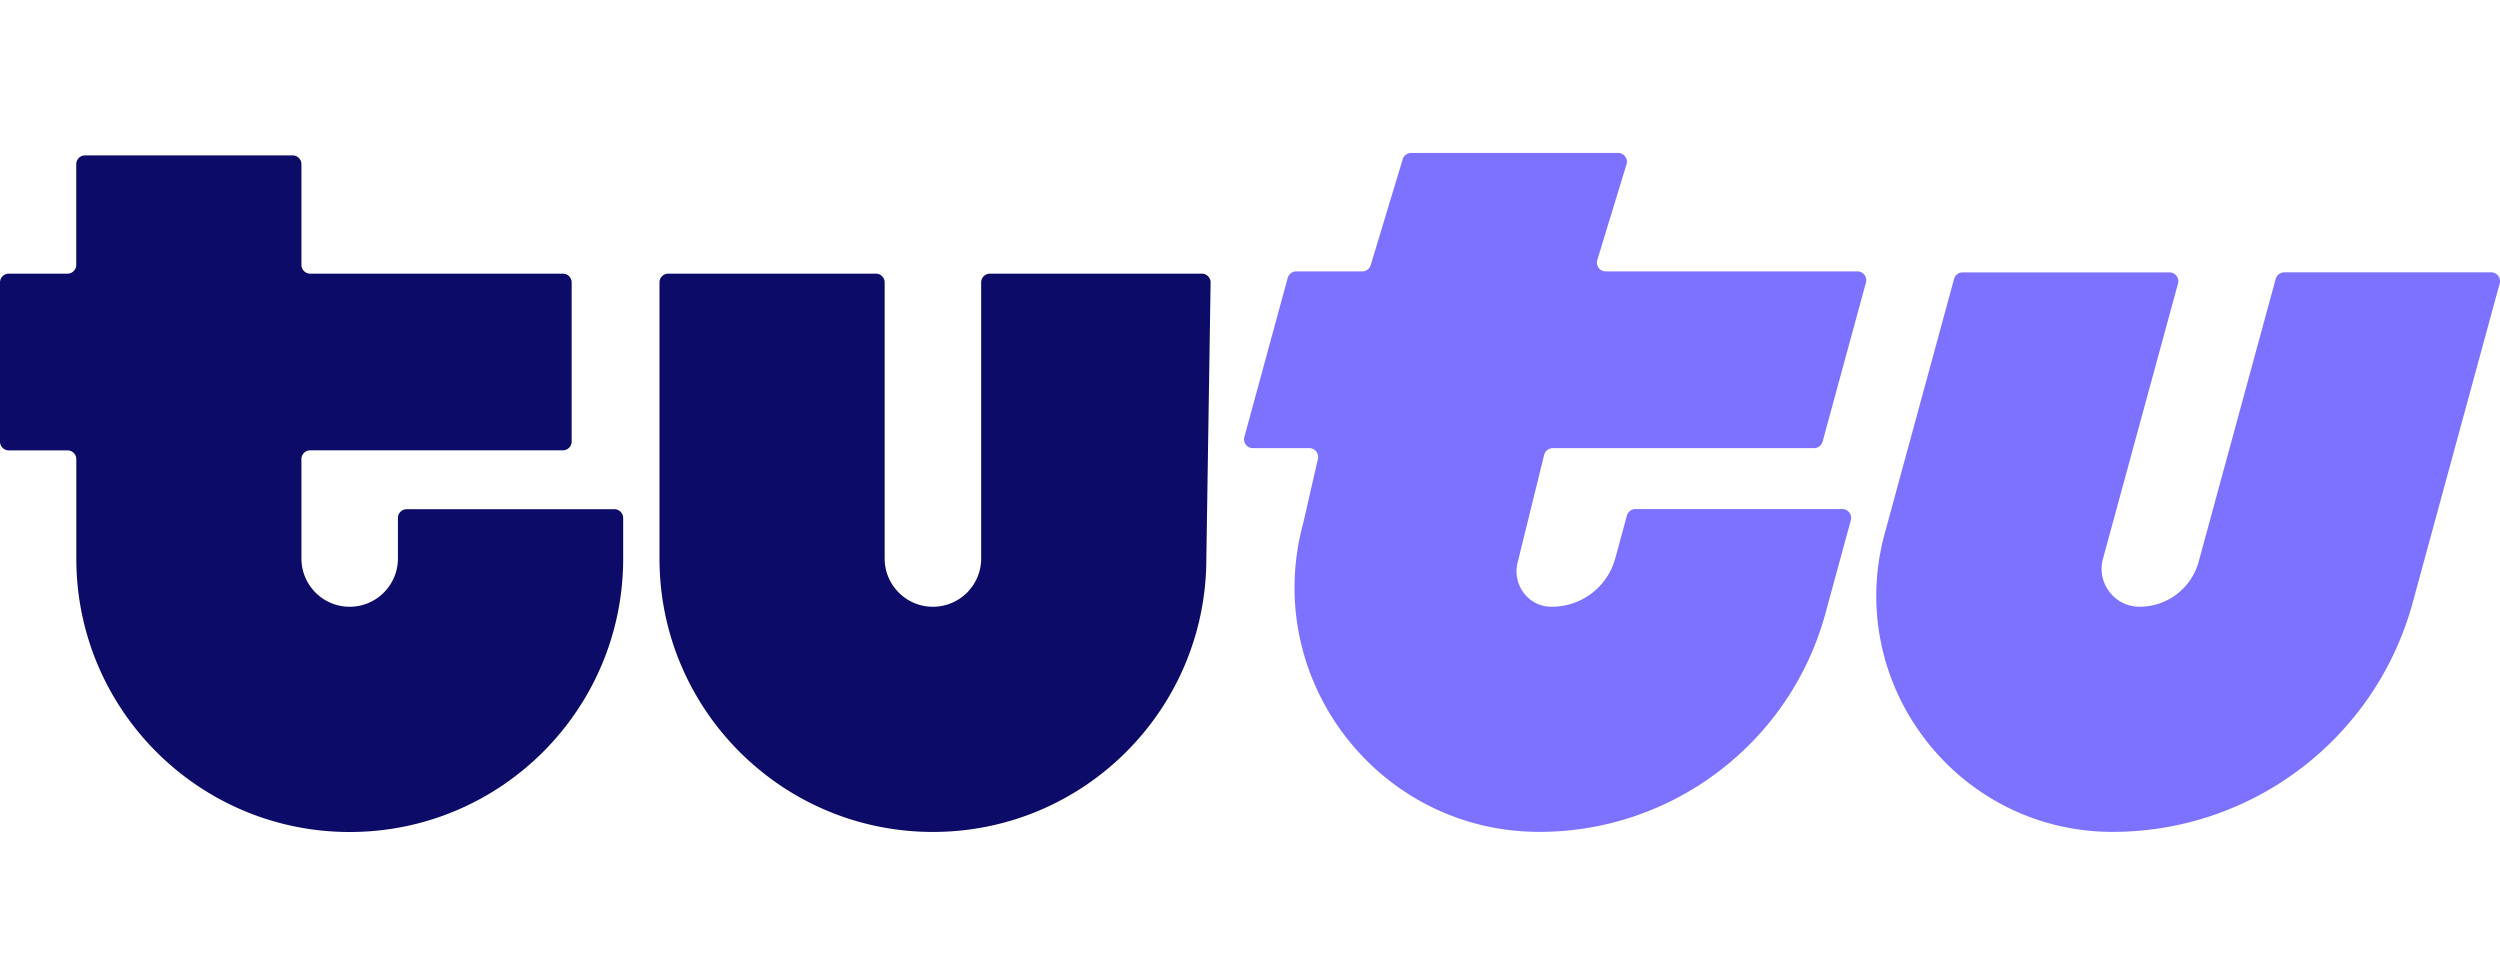 <svg fill="none" width="200" height="78" xmlns="http://www.w3.org/2000/svg" viewBox="0 0 530 205"><g clip-path="url(#a)"><path d="M74.132 127.783c5.644 0 10.229-4.584 10.229-10.229v-8.586c0-1.033.835-1.868 1.868-1.868h44.016c1.033 0 1.868.835 1.868 1.868v8.599c0 32.012-25.956 57.968-57.968 57.968-32.011 0-57.967-25.956-57.967-57.968V96.5a1.866 1.866 0 0 0-1.868-1.868H1.868A1.866 1.866 0 0 1 0 92.764V59.03c0-1.033.835-1.868 1.868-1.868h12.428a1.866 1.866 0 0 0 1.869-1.868V33.962c0-1.034.834-1.868 1.868-1.868h44.002c1.034 0 1.868.834 1.868 1.868v21.332c0 1.033.835 1.868 1.869 1.868h53.555c1.033 0 1.868.835 1.868 1.868v33.72a1.866 1.866 0 0 1-1.868 1.869H65.772a1.866 1.866 0 0 0-1.869 1.868v21.067c0 5.645 4.585 10.229 10.23 10.229zm123.646 0c5.645 0 10.229-4.584 10.229-10.229V59.03c0-1.033.835-1.868 1.868-1.868h44.917c1.06 0 1.908.901 1.855 1.961l-.901 58.431c0 32.011-25.956 57.968-57.968 57.968-32.011 0-57.967-25.957-57.967-57.968V59.03c0-1.033.835-1.868 1.868-1.868h44.002c1.034 0 1.868.835 1.868 1.868v58.524c0 5.645 4.585 10.229 10.229 10.229z" fill="#0D0B68"/><path d="M327.374 95.533l-5.605 22.737c-1.259 4.624 2.067 9.367 6.863 9.5a13.905 13.905 0 0 0 13.807-10.256l2.464-9.062a1.871 1.871 0 0 1 1.802-1.378h43.87a1.868 1.868 0 0 1 1.802 2.358l-5.38 19.742c-7.459 27.348-32.302 46.334-60.657 46.334-34.197 0-59.04-32.514-50.044-65.519l3.087-13.475a1.873 1.873 0 0 0-1.802-2.359h-11.977a1.868 1.868 0 0 1-1.802-2.358l9.195-33.734a1.872 1.872 0 0 1 1.802-1.378h14.005a1.87 1.87 0 0 0 1.802-1.378l6.757-22.352a1.872 1.872 0 0 1 1.802-1.378h43.87a1.868 1.868 0 0 1 1.802 2.358l-6.228 20.392a1.873 1.873 0 0 0 1.802 2.358h53.37a1.868 1.868 0 0 1 1.802 2.358l-9.195 33.734a1.872 1.872 0 0 1-1.802 1.378h-55.397c-.861.013-1.59.57-1.815 1.378zm155.074-37.258l-16.324 59.928a12.988 12.988 0 0 1-12.534 9.58c-5.3 0-9.155-5.048-7.764-10.163l15.913-58.365a1.873 1.873 0 0 0-1.802-2.358h-43.87c-.835 0-1.577.557-1.802 1.378l-14.707 53.979c-8.679 31.853 15.303 63.254 48.322 63.254 29.732 0 55.794-19.901 63.611-48.6l18.444-67.666a1.873 1.873 0 0 0-1.802-2.358h-43.87c-.848.026-1.59.583-1.815 1.391z" fill="#7D71FF"/></g><defs><clipPath id="a"><path fill="#fff" d="M0 0h530v205H0z"/></clipPath></defs></svg>